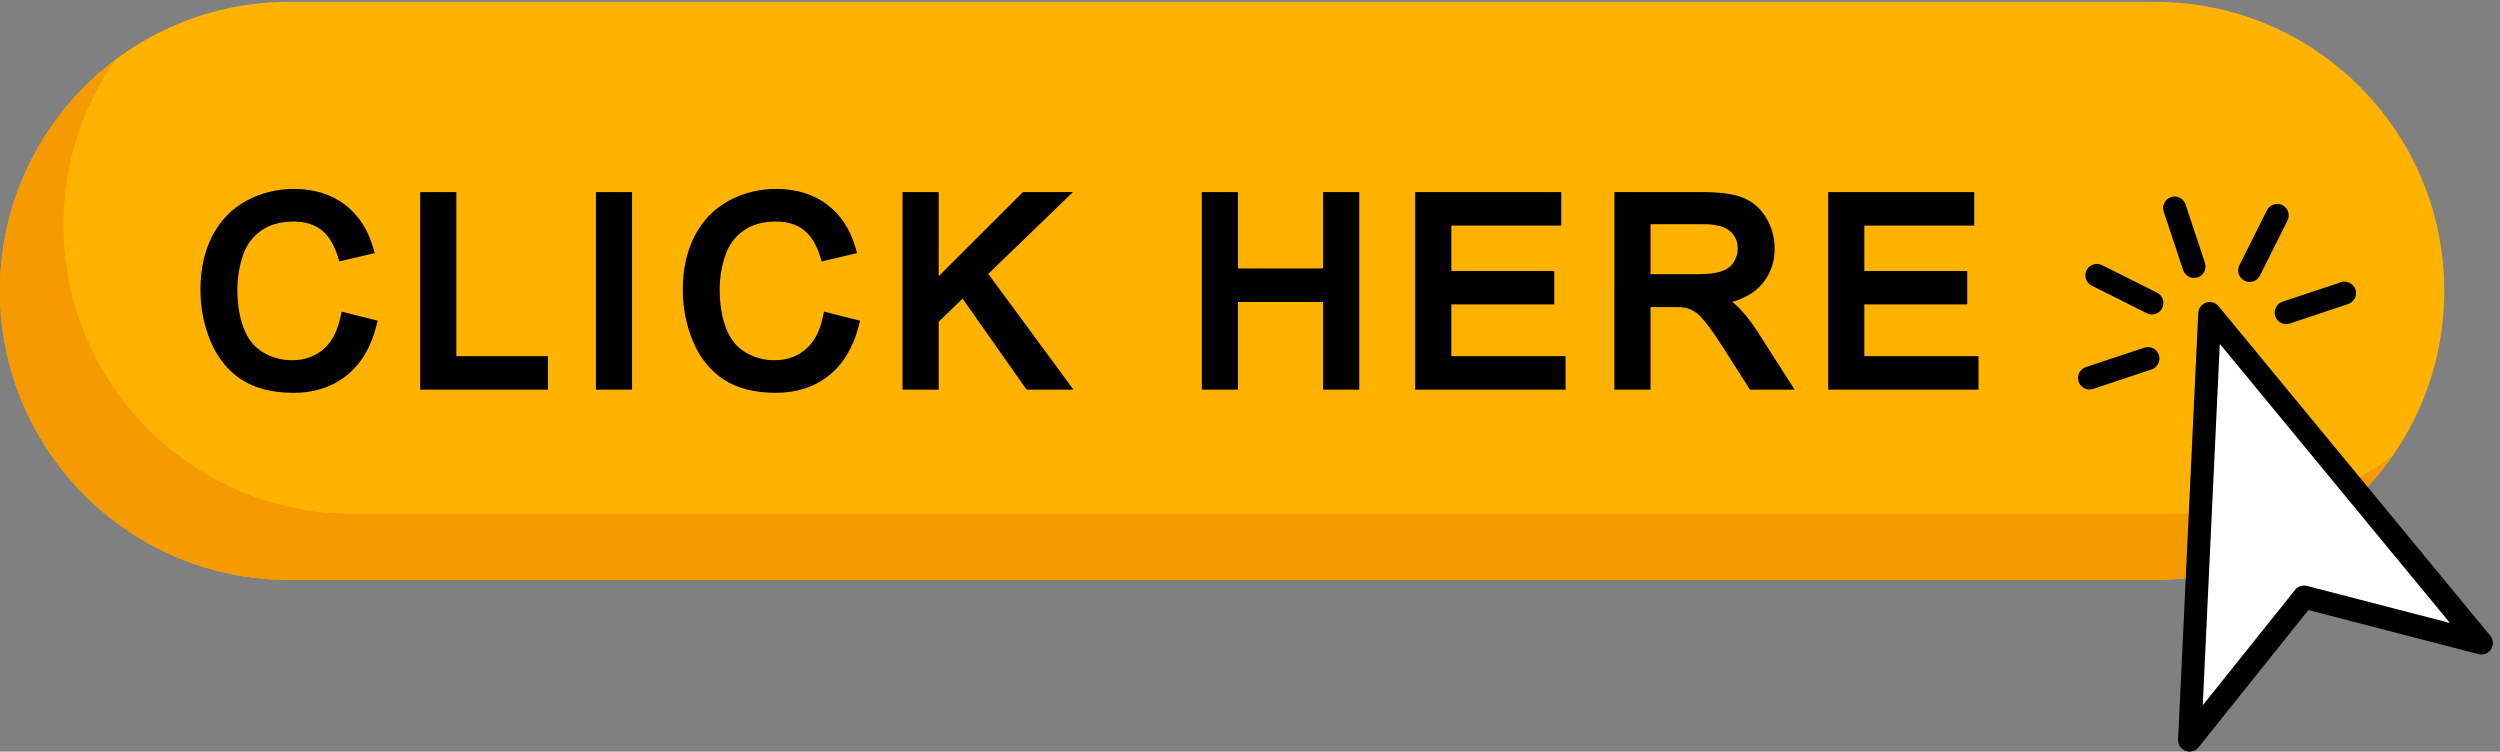 <?xml version="1.0" encoding="UTF-8"?>
<!DOCTYPE svg PUBLIC '-//W3C//DTD SVG 1.0//EN'
          'http://www.w3.org/TR/2001/REC-SVG-20010904/DTD/svg10.dtd'>
<svg height="200.5" preserveAspectRatio="xMidYMid meet" version="1.0" viewBox="0.0 -0.0 666.9 200.5" width="666.9" xmlns="http://www.w3.org/2000/svg" xmlns:xlink="http://www.w3.org/1999/xlink" zoomAndPan="magnify"
><rect x="0.0" y="-0.0" width="666.9" height="200.5" fill="#808080" stroke="none"/><g
  ><g
    ><g id="change1_1"
      ><path d="M 4322.8,1503.74 H 579.691 C 259.535,1503.74 0,1244.2 0,924.047 v 0 C 0,603.891 259.535,344.352 579.691,344.352 H 4322.8 c 320.16,0 579.7,259.539 579.7,579.695 v 0 c 0,320.153 -259.54,579.693 -579.7,579.693" fill="#ffb300" transform="matrix(.133 0 0 -.133 0 200.493)"
      /></g
      ><g id="change2_1"
      ><path d="m 230.52,1386.79 c -65.055,-93.7 -103.211,-207.48 -103.211,-330.18 v 0 c 0,-320.161 259.539,-579.7 579.695,-579.7 H 4450.12 c 131.11,0 252.05,43.555 349.17,116.961 C 4694.62,443.09 4520.25,344.352 4322.8,344.352 H 579.691 C 259.535,344.352 0,603.891 0,924.047 v 0 c 0,189.033 90.496,356.913 230.52,462.743" fill="#f59a00" transform="matrix(.133 0 0 -.133 0 200.493)"
      /></g
      ><g id="change3_1"
      ><path d="m 682.754,870.762 c -6.195,-28.66 -17.981,-50.371 -35.02,-64.547 -17.187,-14.297 -37.738,-21.246 -62.836,-21.246 -20.503,0 -39.82,5.351 -57.41,15.91 -17.414,10.441 -29.945,25.934 -38.304,47.344 -8.676,22.203 -13.075,48.738 -13.075,78.875 0,23.234 3.731,46.09 11.098,67.945 7.07,20.977 18.953,37.207 36.344,49.627 17.156,12.24 39.086,18.46 65.164,18.46 22.254,0 40.801,-5.47 55.133,-16.25 14.422,-10.86 25.726,-28.88 33.593,-53.567 l 3.258,-10.219 70.918,16.711 -3.402,11.715 c -10.692,36.75 -29.992,65.76 -57.387,86.21 -27.383,20.44 -61.394,30.81 -101.098,30.81 -34.726,0 -67.039,-8.06 -96.039,-23.95 -29.339,-16.07 -52.253,-39.89 -68.105,-70.78 -15.625,-30.45 -23.551,-66.431 -23.551,-106.966 0,-37.028 6.945,-72.196 20.641,-104.535 14.004,-33.067 34.82,-58.75 61.875,-76.329 26.98,-17.539 62.113,-26.425 104.418,-26.425 41.347,0 76.949,11.582 105.812,34.437 28.797,22.809 48.949,56.11 59.891,98.985 l 2.879,11.25 -72.262,18.253 -2.535,-11.718" transform="matrix(.133 0 0 -.133 0 200.493)"
      /></g
      ><g id="change3_2"
      ><path d="M 915.316,1122.18 H 842.777 V 725.91 h 256.293 v 67.203 H 915.316 v 329.067" transform="matrix(.133 0 0 -.133 0 200.493)"
      /></g
      ><g id="change3_3"
      ><path d="m 1195.21,725.91 h 72.53 v 396.27 h -72.53 V 725.91" transform="matrix(.133 0 0 -.133 0 200.493)"
      /></g
      ><g id="change3_4"
      ><path d="m 1650.2,870.762 c -6.2,-28.66 -17.98,-50.371 -35.02,-64.547 -17.19,-14.297 -37.74,-21.246 -62.84,-21.246 -20.5,0 -39.82,5.351 -57.4,15.91 -17.42,10.441 -29.95,25.934 -38.31,47.344 -8.68,22.203 -13.08,48.738 -13.08,78.875 0,23.234 3.74,46.09 11.1,67.945 7.07,20.977 18.96,37.207 36.35,49.627 17.15,12.24 39.08,18.46 65.16,18.46 22.25,0 40.8,-5.47 55.13,-16.25 14.43,-10.86 25.73,-28.88 33.6,-53.567 l 3.25,-10.219 70.92,16.711 -3.4,11.715 c -10.69,36.75 -29.99,65.76 -57.38,86.21 -27.39,20.44 -61.4,30.81 -101.1,30.81 -34.73,0 -67.04,-8.06 -96.04,-23.95 -29.34,-16.07 -52.26,-39.89 -68.11,-70.78 -15.62,-30.45 -23.55,-66.431 -23.55,-106.966 0,-37.028 6.95,-72.196 20.64,-104.535 14.01,-33.067 34.82,-58.75 61.88,-76.329 26.98,-17.539 62.11,-26.425 104.42,-26.425 41.34,0 76.94,11.582 105.81,34.437 28.8,22.809 48.95,56.11 59.89,98.985 l 2.88,11.25 -72.27,18.253 -2.53,-11.718" transform="matrix(.133 0 0 -.133 0 200.493)"
      /></g
      ><g id="change3_5"
      ><path d="m 2152.06,1122.18 h -100.4 l -168.9,-168.664 v 168.664 h -72.54 V 725.91 h 72.54 v 135.988 l 47.85,46.653 128.48,-182.641 h 94.08 l -170.96,232.219 169.85,164.051" transform="matrix(.133 0 0 -.133 0 200.493)"
      /></g
      ><g id="change3_6"
      ><path d="m 2653.78,968.969 h -170.76 v 153.211 h -72.54 V 725.91 h 72.54 v 175.863 h 170.76 V 725.91 h 72.54 v 396.27 h -72.54 V 968.969" transform="matrix(.133 0 0 -.133 0 200.493)"
      /></g
      ><g id="change3_7"
      ><path d="m 2911.04,896.938 h 206.39 v 66.945 h -206.39 v 91.097 h 220.39 v 67.2 H 2838.5 V 725.91 h 301.58 v 67.203 h -229.04 v 103.825" transform="matrix(.133 0 0 -.133 0 200.493)"
      /></g
      ><g id="change3_8"
      ><path d="m 3405.09,957.52 h -94.54 v 100.26 h 106.5 c 24.6,0 42.43,-4.75 53.01,-14.13 10.3,-9.15 15.31,-20.55 15.31,-34.86 0,-9.864 -2.64,-18.759 -8.08,-27.188 -5.26,-8.164 -12.87,-13.985 -23.26,-17.793 -11.37,-4.176 -27.84,-6.289 -48.94,-6.289 z m 75.18,-60.235 c -1.75,1.586 -3.69,3.164 -5.77,4.735 23.7,6.828 42.49,17.5 56.08,31.89 19.16,20.289 28.86,45.485 28.86,74.88 0,22.59 -5.79,43.54 -17.21,62.28 -11.66,19.11 -27.54,32.66 -47.19,40.27 -18.84,7.29 -45.01,10.84 -80.03,10.84 h -177 V 725.91 h 72.54 v 165.68 h 45.67 c 14.51,0 21.55,-0.801 24.92,-1.492 6.29,-1.563 12.62,-4.379 18.82,-8.371 6.26,-4.028 13.74,-11.547 22.23,-22.352 9.07,-11.543 20.84,-28.539 34.97,-50.469 l 52.78,-82.996 h 89.61 l -76.33,119.445 c -13.37,20.571 -27.78,38.016 -42.95,51.93" transform="matrix(.133 0 0 -.133 0 200.493)"
      /></g
      ><g id="change3_9"
      ><path d="m 3739.33,793.113 v 103.825 h 206.39 v 66.945 h -206.39 v 91.097 h 220.39 v 67.2 H 3666.79 V 725.91 h 301.58 v 67.203 h -229.04" transform="matrix(.133 0 0 -.133 0 200.493)"
      /></g
      ><g id="change3_10"
      ><path d="M 4994.73,232.449 4449.87,893.27 c -6.06,7.355 -16.01,10.242 -25.08,7.218 -9.04,-3.011 -15.31,-11.281 -15.75,-20.8 L 4368.68,24.141 c -0.47,-9.98 5.54,-19.129 14.89,-22.652 2.66,-1.008 5.41,-1.5 8.14,-1.5 6.86,0 13.54,3.082 18.02,8.672 l 220.21,275.231 341.21,-88.45 c 9.69,-2.531 19.87,1.508 25.24,9.93 5.37,8.43 4.69,19.359 -1.66,27.078" transform="matrix(.133 0 0 -.133 0 200.493)"
      /></g
      ><g id="change4_1"
      ><path d="m 4627.05,332.289 c -8.8,2.262 -18.11,-0.82 -23.79,-7.918 l -185.15,-231.422 34.18,724.875 461.65,-559.902 -286.89,74.367" fill="#fff" transform="matrix(.133 0 0 -.133 0 200.493)"
      /></g
      ><g id="change3_11"
      ><path d="m 4400.66,949.938 c -9.65,0 -18.66,6.117 -21.87,15.789 l -39,117.193 c -4.03,12.08 2.51,25.15 14.6,29.17 12.07,4.02 25.14,-2.52 29.16,-14.61 l 39,-117.195 c 4.02,-12.082 -2.51,-25.14 -14.6,-29.164 -2.41,-0.805 -4.87,-1.183 -7.29,-1.183" transform="matrix(.133 0 0 -.133 0 200.493)"
      /></g
      ><g id="change3_12"
      ><path d="m 4316.16,876.742 c -3.47,0 -6.99,0.785 -10.31,2.446 l -110.44,55.296 c -11.39,5.704 -16,19.563 -10.3,30.95 5.71,11.394 19.56,16 30.95,10.296 l 110.44,-55.3 c 11.39,-5.703 16,-19.559 10.31,-30.95 -4.06,-8.07 -12.2,-12.738 -20.65,-12.738" transform="matrix(.133 0 0 -.133 0 200.493)"
      /></g
      ><g id="change3_13"
      ><path d="m 4190.99,726.254 c -9.65,0 -18.66,6.113 -21.88,15.785 -4.02,12.086 2.52,25.145 14.6,29.16 l 117.2,38.996 c 12.07,4.02 25.13,-2.515 29.17,-14.605 4.01,-12.086 -2.52,-25.141 -14.61,-29.164 l -117.2,-38.988 c -2.41,-0.813 -4.86,-1.184 -7.28,-1.184" transform="matrix(.133 0 0 -.133 0 200.493)"
      /></g
      ><g id="change3_14"
      ><path d="m 4585.35,857.461 c -9.66,0 -18.65,6.117 -21.87,15.785 -4.03,12.086 2.52,25.149 14.6,29.164 l 117.2,38.988 c 12.07,4.036 25.14,-2.511 29.16,-14.597 4.03,-12.086 -2.52,-25.149 -14.6,-29.164 l -117.2,-38.992 c -2.42,-0.805 -4.87,-1.184 -7.29,-1.184" transform="matrix(.133 0 0 -.133 0 200.493)"
      /></g
      ><g id="change3_15"
      ><path d="m 4512.15,941.953 c -3.47,0 -6.99,0.785 -10.3,2.445 -11.4,5.7 -16,19.555 -10.31,30.95 l 55.31,110.442 c 5.7,11.39 19.56,16 30.94,10.29 11.39,-5.7 16,-19.55 10.31,-30.94 l -55.31,-110.449 c -4.04,-8.07 -12.18,-12.738 -20.64,-12.738" transform="matrix(.133 0 0 -.133 0 200.493)"
      /></g
    ></g
  ></g
></svg
>
